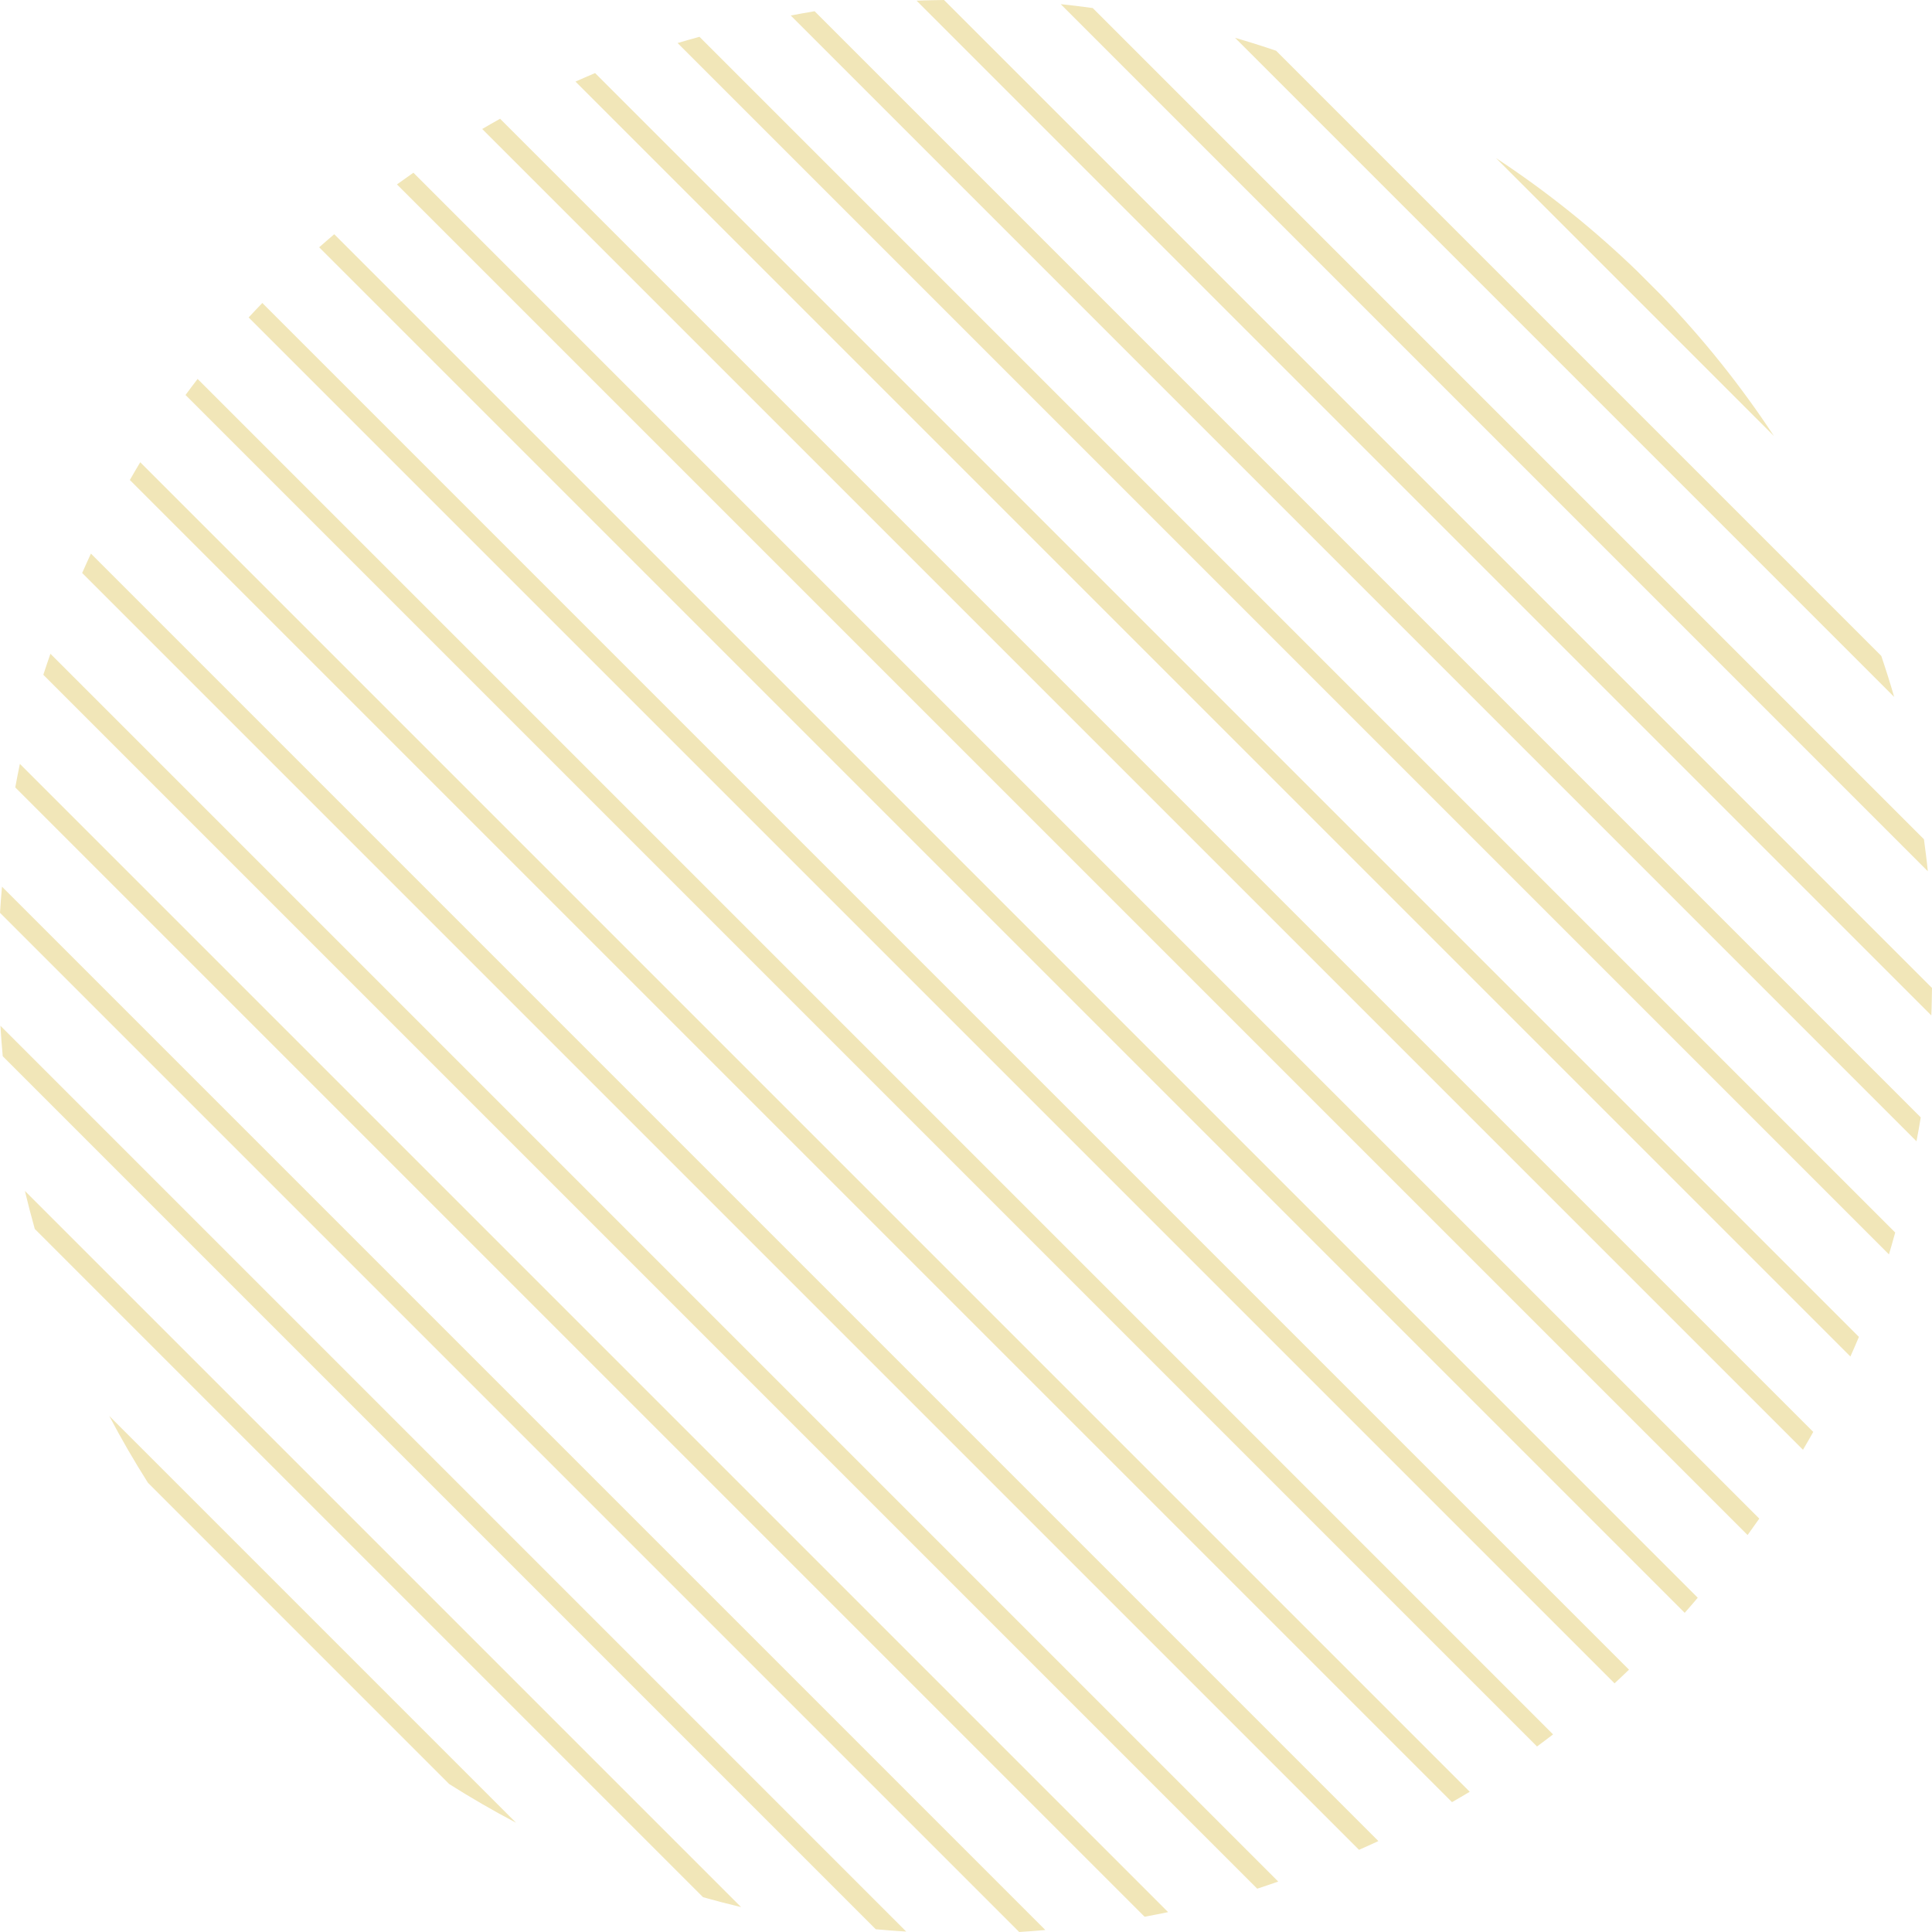 <?xml version="1.0" encoding="UTF-8" standalone="no"?><svg xmlns="http://www.w3.org/2000/svg" xmlns:xlink="http://www.w3.org/1999/xlink" fill="#f1e6b8" height="990" preserveAspectRatio="xMidYMid meet" version="1" viewBox="0.0 0.0 990.0 990.0" width="990" zoomAndPan="magnify"><g id="change1_1"><path d="M 304.938 37.445 C 301.559 38.852 298.23 40.34 294.887 41.812 L 948.188 695.109 C 949.66 691.77 951.148 688.438 952.551 685.059 Z M 211.836 88.508 C 209.008 90.48 206.195 92.473 203.41 94.5 L 895.5 786.59 C 897.527 783.805 899.52 780.992 901.492 778.164 Z M 256.254 60.844 C 253.164 62.543 250.145 64.344 247.098 66.105 L 923.891 742.898 C 925.652 739.855 927.457 736.832 929.156 733.746 Z M 358.434 18.859 C 354.695 19.93 350.918 20.902 347.215 22.055 L 967.941 642.785 C 969.098 639.082 970.07 635.305 971.137 631.562 Z M 559.949 4.129 C 554.496 3.41 549.051 2.676 543.543 2.137 L 987.859 446.453 C 987.324 440.949 986.59 435.504 985.871 430.051 Z M 909.004 223.434 C 891.961 197.516 872.551 173.32 851.086 151.098 L 838.906 138.918 C 816.684 117.449 792.484 98.035 766.566 80.996 Z M 483.738 0 C 479.047 0.102 474.336 0.121 469.68 0.355 L 989.645 520.32 C 989.875 515.664 989.898 510.953 990 506.262 Z M 417.422 5.762 C 413.312 6.406 409.258 7.203 405.188 7.945 L 982.051 584.812 C 982.797 580.738 983.594 576.688 984.234 572.578 Z M 171.273 120.031 C 168.695 122.258 166.082 124.445 163.551 126.723 L 863.277 826.449 C 865.555 823.914 867.742 821.305 869.969 818.723 Z M 55.996 725.578 C 62.152 737.277 68.773 748.688 75.812 759.809 L 230.188 914.188 C 241.312 921.227 252.719 927.848 264.422 934.004 Z M 0.219 525.633 C 0.535 530.855 0.926 536.059 1.402 541.234 L 448.762 988.594 C 453.941 989.07 459.145 989.465 464.367 989.781 Z M 970.621 357.133 C 968.57 350.055 966.363 343.047 964.008 336.102 L 653.895 25.992 C 646.949 23.637 639.941 21.43 632.863 19.379 Z M 12.762 610.262 C 14.32 616.809 16.012 623.297 17.824 629.738 L 360.262 972.176 C 366.703 973.988 373.191 975.68 379.738 977.234 Z M 1.02 454.352 C 0.656 458.812 0.246 463.258 0 467.746 L 522.25 990 C 526.742 989.754 531.188 989.348 535.648 988.98 Z M 10.184 391.434 C 9.332 395.43 8.578 399.461 7.824 403.492 L 586.508 982.176 C 590.539 981.422 594.57 980.668 598.566 979.816 Z M 101.258 194.18 C 99.168 196.902 97.098 199.637 95.066 202.402 L 787.598 894.934 C 790.363 892.902 793.098 890.828 795.82 888.742 Z M 71.863 236.867 C 70.031 239.859 68.312 242.926 66.539 245.961 L 744.039 923.457 C 747.074 921.688 750.141 919.969 753.133 918.137 Z M 25.844 335.012 C 24.617 338.598 23.344 342.16 22.199 345.781 L 644.219 967.801 C 647.84 966.656 651.402 965.383 654.988 964.156 Z M 46.594 283.68 C 45.043 286.961 43.586 290.289 42.105 293.609 L 696.391 947.891 C 699.707 946.41 703.039 944.957 706.316 943.406 Z M 834.734 855.574 C 832.262 857.906 829.848 860.301 827.328 862.582 L 127.414 162.672 C 129.699 160.148 132.09 157.734 134.426 155.262 L 834.734 855.574" fill="inherit"/></g></svg>